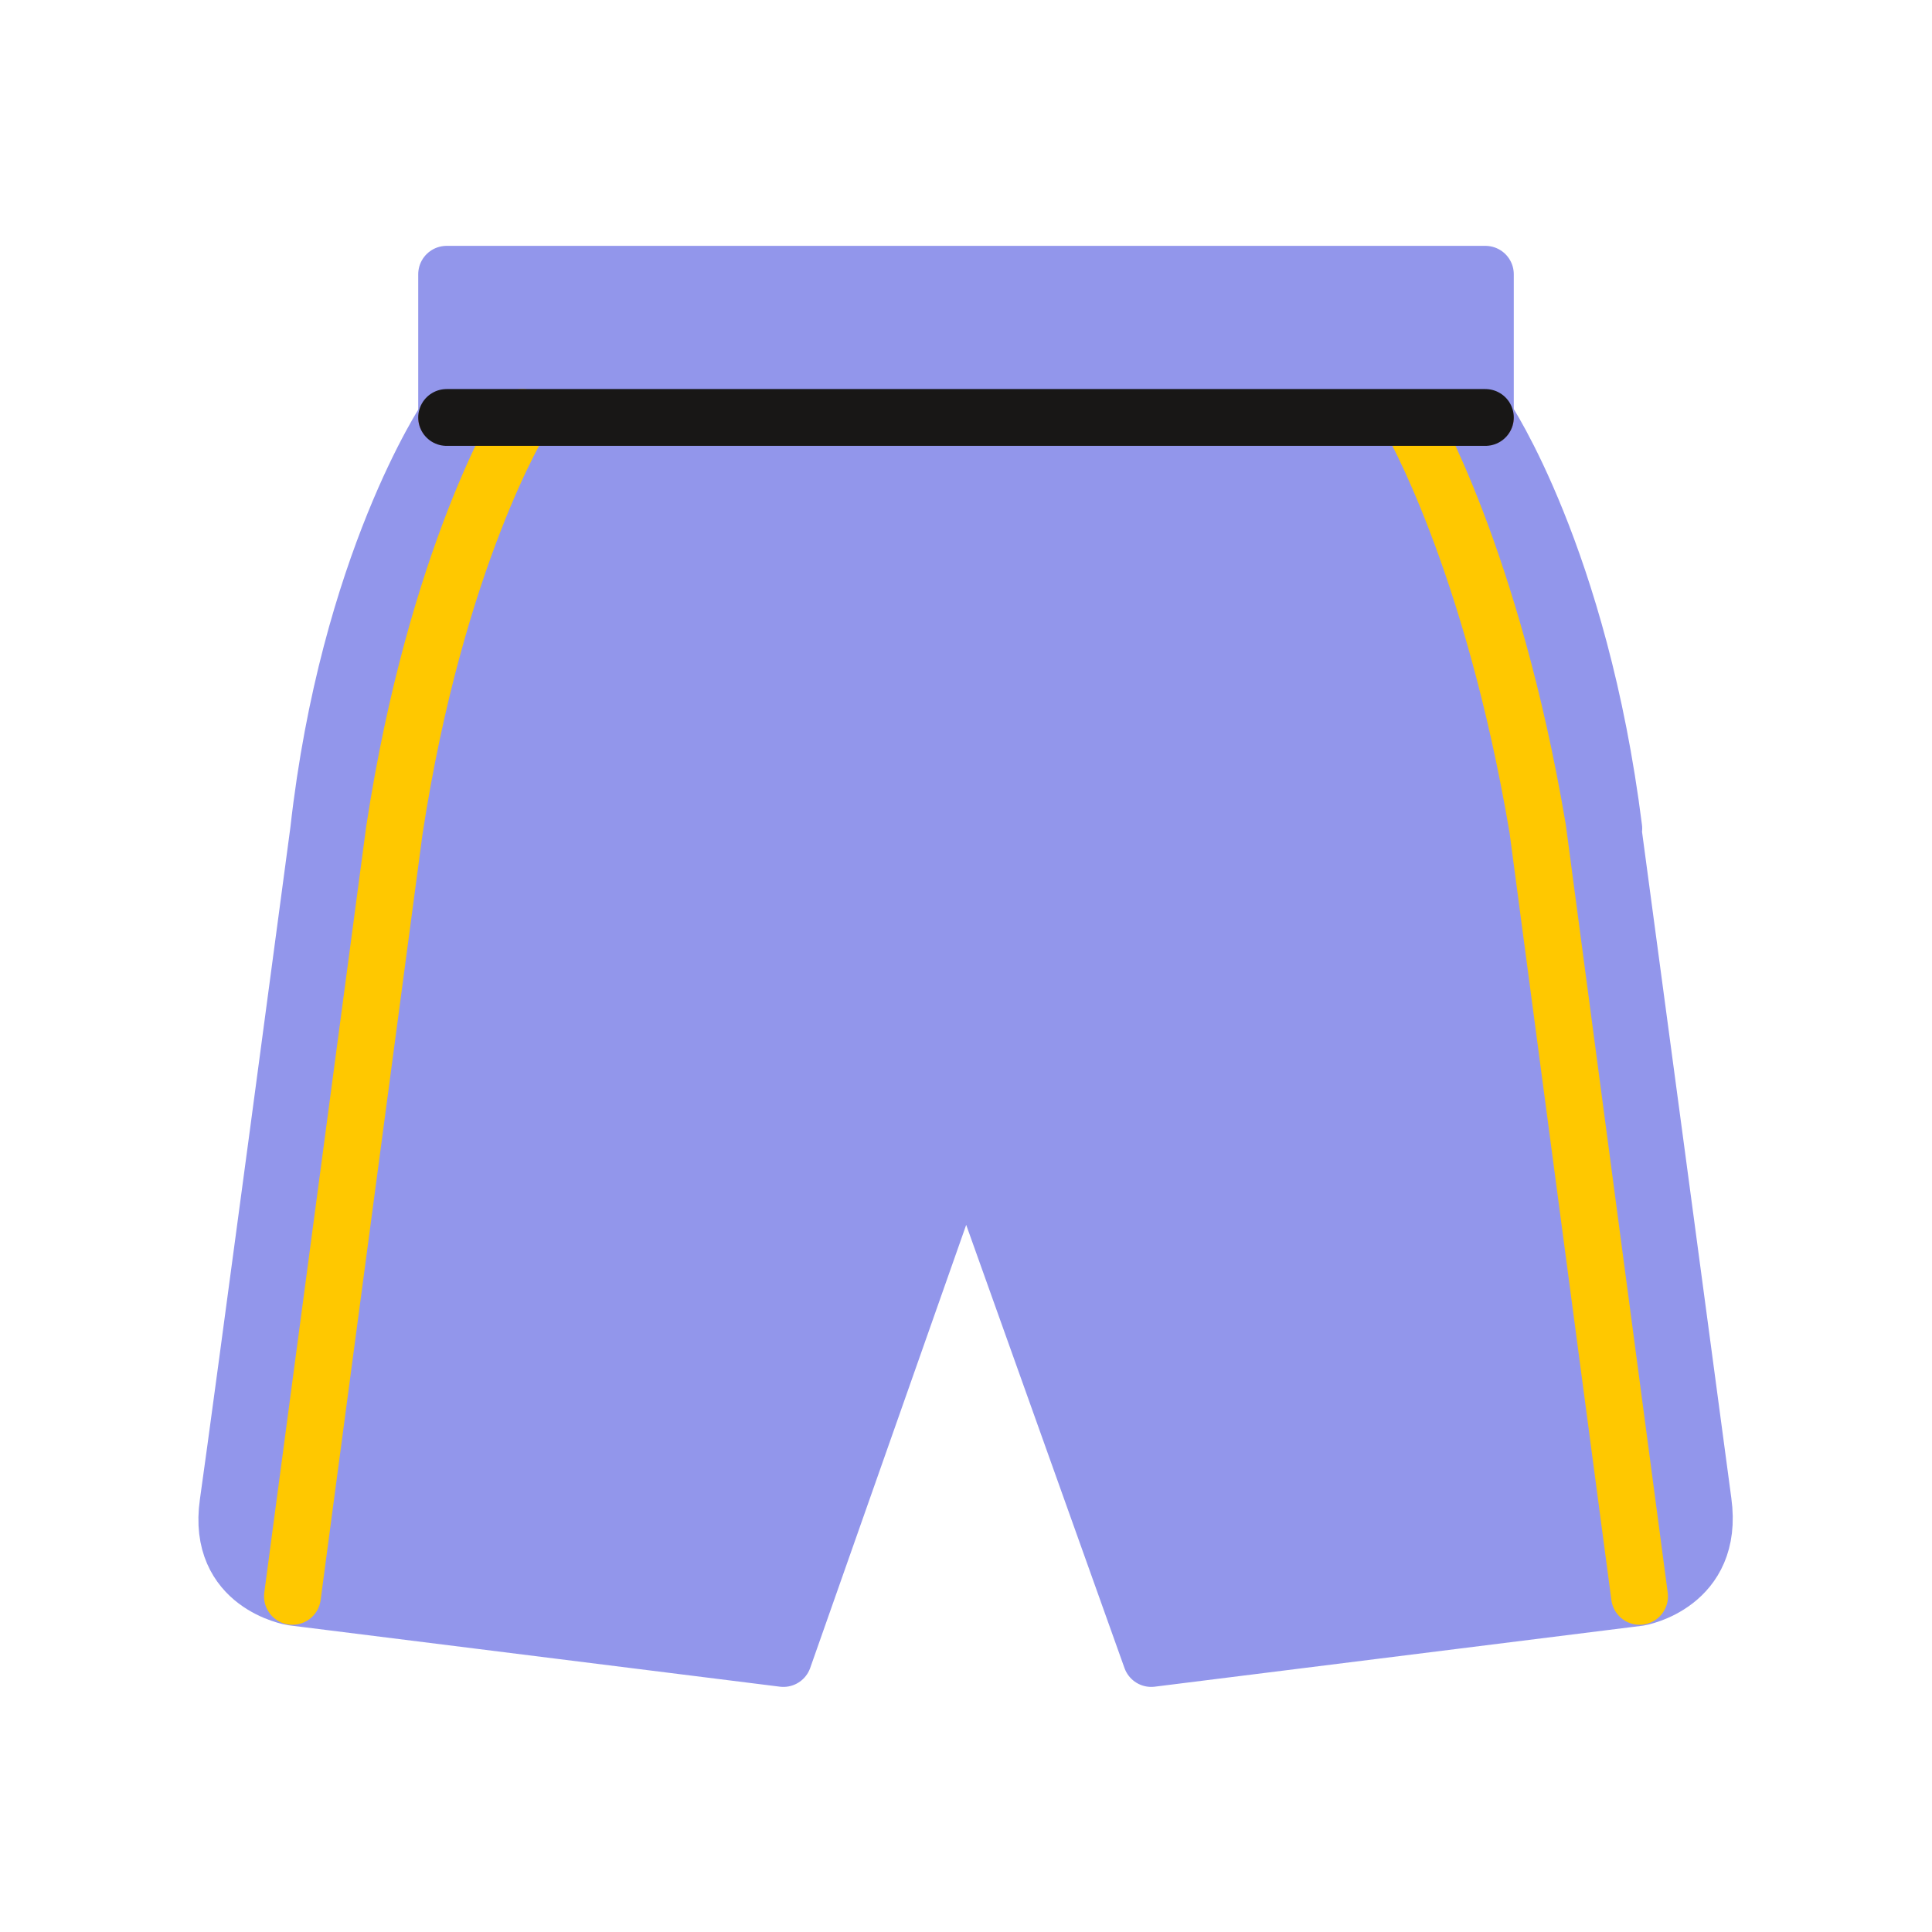 <?xml version="1.0" encoding="UTF-8"?>
<svg id="_Слой_1" data-name="Слой 1" xmlns="http://www.w3.org/2000/svg" viewBox="0 0 51 51">
  <defs>
    <style>
      .cls-1 {
        fill: #9296eb;
        stroke: #9296eb;
      }

      .cls-1, .cls-2, .cls-3, .cls-4 {
        stroke-linecap: round;
        stroke-linejoin: round;
        stroke-width: 1.5px;
      }

      .cls-2 {
        stroke: #ffc800;
      }

      .cls-2, .cls-3, .cls-4 {
        fill: none;
      }

      .cls-3 {
        stroke: #f44336;
      }

      .cls-4 {
        stroke: #181716;
      }
    </style>
  </defs>
  <g id="_Слой_1-2" data-name="Слой_1">
    <path class="cls-1" d="m42.6,21.87c-.9-7.15-3.38-10.84-3.38-10.84H11.79s-2.59,3.85-3.38,10.9c0,0-2.08,15.59-2.39,17.75s1.7,2.48,1.7,2.48l12.96,1.62,4.82-13.69,4.89,13.69,12.88-1.61s1.99-.34,1.69-2.52c-.29-2.19-2.38-17.76-2.38-17.76h0Z"/>
    <line class="cls-3" x1="11.79" y1="11.02" x2="39.21" y2="11.02"/>
    <rect class="cls-1" x="11.79" y="7.24" width="27.42" height="3.79"/>
    <path class="cls-2" d="m13.79,11.02s-2.27,3.64-3.38,10.9l-2.69,20.22"/>
    <path class="cls-2" d="m43.28,42.14l-2.69-20.27c-1.21-7.15-3.38-10.84-3.38-10.84"/>
    <line class="cls-4" x1="11.79" y1="11.02" x2="39.21" y2="11.02"/>
  </g>
</svg>